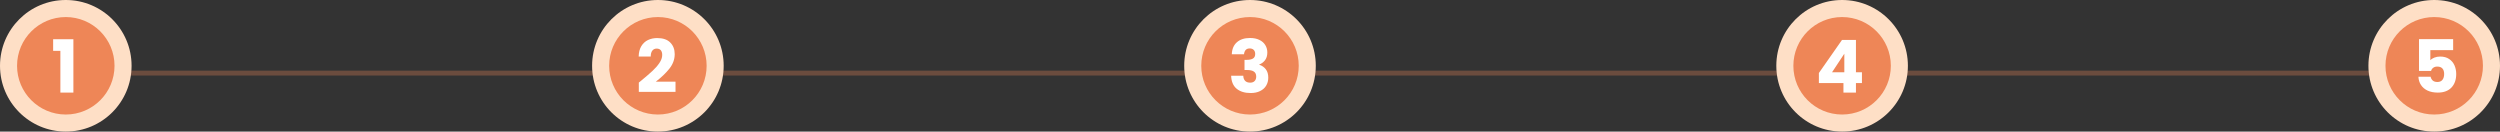 <?xml version="1.0" encoding="UTF-8"?>
<svg xmlns="http://www.w3.org/2000/svg" width="1026" height="54" viewBox="0 0 1026 54" fill="none">
  <rect x="0" y="0" width="1026" height="54" fill="#333333" stroke="none"/>
  <line x1="27" y1="30" x2="990" y2="30" stroke="#EE8657" stroke-opacity="0.3" stroke-width="2"></line>
  <circle cx="27" cy="27" r="27" fill="#FEDFC6"></circle>
  <circle cx="27" cy="27" r="20" fill="#EE8657"></circle>
  <path d="M21.81 20.87V16.1H30.12V38H24.78V20.87H21.81Z" fill="white"></path>
  <circle cx="270" cy="27" r="27" fill="#FEDFC6"></circle>
  <circle cx="270" cy="27" r="20" fill="#EE8657"></circle>
  <path d="M262.17 33.89C262.85 33.35 263.16 33.1 263.1 33.14C265.06 31.52 266.6 30.19 267.72 29.15C268.86 28.11 269.82 27.02 270.6 25.88C271.38 24.74 271.77 23.63 271.77 22.55C271.77 21.73 271.58 21.09 271.2 20.63C270.82 20.17 270.25 19.94 269.49 19.94C268.73 19.94 268.13 20.23 267.69 20.81C267.27 21.37 267.06 22.17 267.06 23.21H262.11C262.15 21.51 262.51 20.09 263.19 18.95C263.89 17.81 264.8 16.97 265.92 16.43C267.06 15.89 268.32 15.62 269.7 15.62C272.08 15.62 273.87 16.23 275.07 17.45C276.29 18.67 276.9 20.26 276.9 22.22C276.9 24.36 276.17 26.35 274.71 28.19C273.25 30.01 271.39 31.79 269.13 33.53H277.23V37.7H262.17V33.89Z" fill="white"></path>
  <circle cx="513" cy="27" r="27" fill="#FEDFC6"></circle>
  <circle cx="513" cy="27" r="20" fill="#EE8657"></circle>
  <path d="M505.53 22.28C505.61 20.14 506.31 18.49 507.63 17.33C508.95 16.17 510.74 15.59 513 15.59C514.5 15.59 515.78 15.85 516.84 16.37C517.92 16.89 518.73 17.6 519.27 18.5C519.83 19.4 520.11 20.41 520.11 21.53C520.11 22.85 519.78 23.93 519.12 24.77C518.46 25.59 517.69 26.15 516.81 26.45V26.57C517.95 26.95 518.85 27.58 519.51 28.46C520.17 29.34 520.5 30.47 520.5 31.85C520.5 33.09 520.21 34.19 519.63 35.15C519.07 36.09 518.24 36.83 517.14 37.37C516.06 37.91 514.77 38.18 513.27 38.18C510.87 38.18 508.95 37.59 507.51 36.41C506.09 35.23 505.34 33.45 505.26 31.07H510.24C510.26 31.95 510.51 32.65 510.99 33.17C511.47 33.67 512.17 33.92 513.09 33.92C513.87 33.92 514.47 33.7 514.89 33.26C515.33 32.8 515.55 32.2 515.55 31.46C515.55 30.5 515.24 29.81 514.62 29.39C514.02 28.95 513.05 28.73 511.71 28.73H510.75V24.56H511.71C512.73 24.56 513.55 24.39 514.17 24.05C514.81 23.69 515.13 23.06 515.13 22.16C515.13 21.44 514.93 20.88 514.53 20.48C514.13 20.08 513.58 19.88 512.88 19.88C512.12 19.88 511.55 20.11 511.17 20.57C510.81 21.03 510.6 21.6 510.54 22.28H505.53Z" fill="white"></path>
  <circle cx="756" cy="27" r="27" fill="#FEDFC6"></circle>
  <circle cx="756" cy="27" r="20" fill="#EE8657"></circle>
  <path d="M746.47 34.1V29.96L755.95 16.4H761.68V29.66H764.14V34.1H761.68V38H756.55V34.1H746.47ZM756.91 22.04L751.87 29.66H756.91V22.04Z" fill="white"></path>
  <circle cx="999" cy="27" r="27" fill="#FEDFC6"></circle>
  <circle cx="999" cy="27" r="20" fill="#EE8657"></circle>
  <path d="M1006.77 20.57H997.41V24.71C997.81 24.27 998.37 23.91 999.09 23.63C999.81 23.35 1000.59 23.21 1001.43 23.21C1002.93 23.21 1004.17 23.55 1005.15 24.23C1006.15 24.91 1006.88 25.79 1007.34 26.87C1007.8 27.95 1008.03 29.12 1008.03 30.38C1008.03 32.72 1007.37 34.58 1006.05 35.96C1004.73 37.32 1002.87 38 1000.47 38C998.87 38 997.48 37.73 996.3 37.19C995.12 36.63 994.21 35.86 993.57 34.88C992.93 33.9 992.58 32.77 992.52 31.49H997.53C997.65 32.11 997.94 32.63 998.4 33.05C998.86 33.45 999.49 33.65 1000.29 33.65C1001.23 33.65 1001.93 33.35 1002.39 32.75C1002.85 32.15 1003.08 31.35 1003.08 30.35C1003.08 29.37 1002.84 28.62 1002.36 28.1C1001.88 27.58 1001.18 27.32 1000.26 27.32C999.58 27.32 999.02 27.49 998.58 27.83C998.14 28.15 997.85 28.58 997.71 29.12H992.76V16.07H1006.77V20.57Z" fill="white"></path>
</svg>
